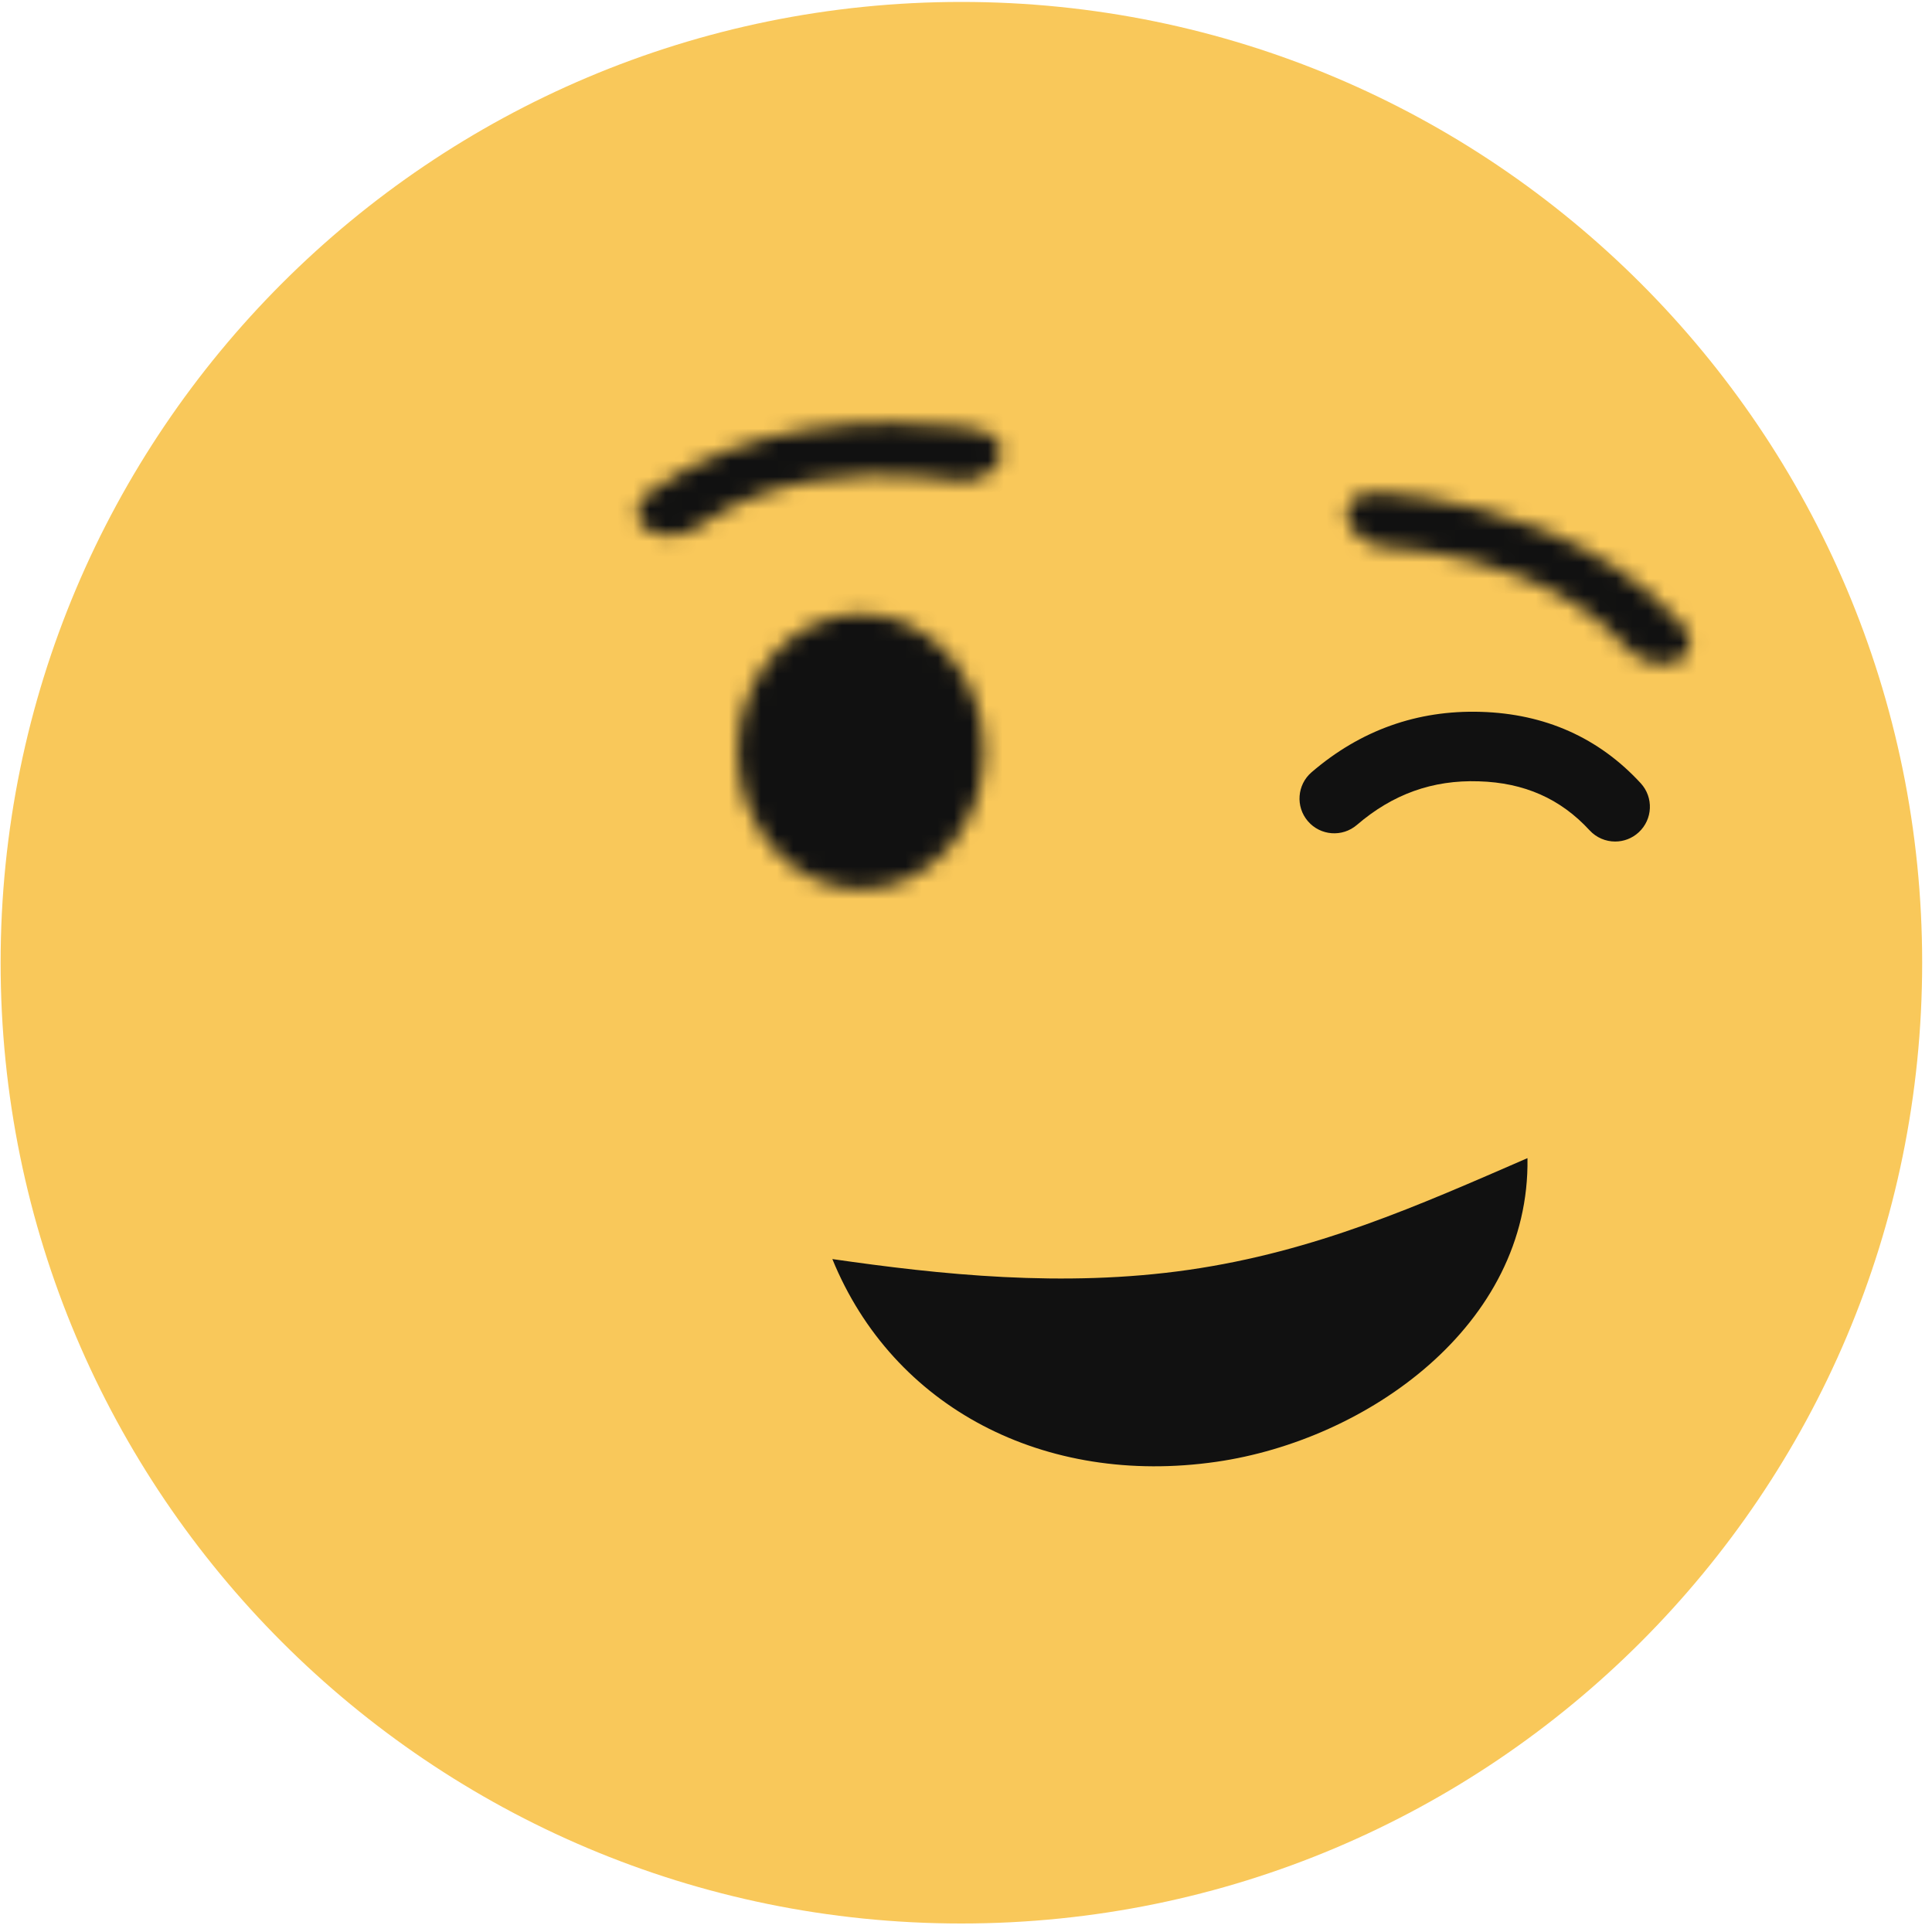 <?xml version="1.0" encoding="UTF-8"?>
<svg width="120px" height="120px" viewBox="0 0 120 120" version="1.1" xmlns="http://www.w3.org/2000/svg" xmlns:xlink="http://www.w3.org/1999/xlink">
    <!-- Generator: Sketch 52.6 (67491) - http://www.bohemiancoding.com/sketch -->
    <title>emoji-wink</title>
    <desc>Created with Sketch.</desc>
    <defs>
        <path d="M11.264,0.565 C8.1,1.086 4.556,2.232 1.483,4.457 C0.553,5.132 0.478,6.161 1.314,6.756 C2.15,7.351 3.583,7.286 4.513,6.613 C6.775,4.977 9.314,4.15 11.79,3.733 C14.043,3.358 16.209,3.357 17.789,3.459 C18.578,3.508 19.22,3.584 19.652,3.645 L20.136,3.717 L20.247,3.736 L20.266,3.742 L20.267,3.741 L20.266,3.742 L20.263,3.74 C20.264,3.74 20.265,3.741 20.267,3.741 L20.48,3.326 L20.267,3.741 C21.429,3.971 22.745,3.452 23.201,2.585 C23.661,1.716 23.087,0.824 21.924,0.594 C21.799,0.576 19.67,0.144 16.538,0.144 C14.985,0.144 13.186,0.249 11.264,0.565 Z" id="path-1"></path>
        <path d="M0.811,1.843 C1.068,2.788 2.239,3.58 3.425,3.609 L3.306,3.156 L3.425,3.609 C3.426,3.609 3.427,3.609 3.428,3.609 L3.425,3.609 L3.445,3.608 L3.557,3.614 L4.045,3.647 C4.481,3.681 5.124,3.747 5.904,3.869 C7.469,4.113 9.582,4.584 11.701,5.439 C14.026,6.382 16.325,7.741 18.18,9.828 C18.942,10.688 20.327,11.062 21.273,10.662 C22.216,10.262 22.367,9.243 21.604,8.381 C19.089,5.542 15.877,3.655 12.902,2.46 C7.443,0.275 2.678,0.191 2.489,0.176 C2.467,0.175 2.447,0.175 2.425,0.175 C1.277,0.175 0.555,0.913 0.811,1.843 Z" id="path-3"></path>
        <path d="M0.059,9.353 C0.059,14.08 3.486,17.91 7.715,17.91 C11.941,17.91 15.369,14.08 15.369,9.353 C15.369,4.628 11.941,0.797 7.715,0.797 C3.486,0.797 0.059,4.628 0.059,9.353 Z" id="path-5"></path>
    </defs>
    <g id="Page-1" stroke="none" stroke-width="1" fill="none" fill-rule="evenodd">
        <g id="emojis" transform="translate(-240, -1240)">
            <g id="wink" transform="translate(240, 1240)">
                <path d="M59.713,119.472 C92.672,119.472 119.389,92.754 119.389,59.795 C119.389,26.838 92.672,0.12 59.713,0.12 C26.755,0.12 0.038,26.838 0.038,59.795 C0.038,92.754 26.755,119.472 59.713,119.472" id="Fill-1" fill="#F9C85A"></path>
                <g id="Group-5" transform="translate(38.849, 26.106)">
                    <mask id="mask-2" fill="white">
                        <use xlink:href="#path-1"></use>
                    </mask>
                    <g id="Clip-4"></g>
                    <polygon id="Fill-3" fill="#111111" mask="url(#mask-2)" points="28.632 7.277 -2.537 12.46 -4.799 -1.14 26.37 -6.323"></polygon>
                </g>
                <g id="Group-8" transform="translate(82.878, 30.423)">
                    <mask id="mask-4" fill="white">
                        <use xlink:href="#path-3"></use>
                    </mask>
                    <g id="Clip-7"></g>
                    <polygon id="Fill-6" fill="#111111" mask="url(#mask-4)" points="-5.509 5.246 23.794 17.065 28.953 4.279 -0.351 -7.541"></polygon>
                </g>
                <g id="Group-13" transform="translate(50.935, 43.373)" fill="#111111">
                    <path d="M49.386,8.896 C48.804,8.896 48.223,8.662 47.797,8.199 C45.989,6.234 43.738,5.239 40.914,5.156 C38.037,5.061 35.563,5.958 33.344,7.865 C32.44,8.64 31.079,8.538 30.301,7.634 C29.524,6.73 29.627,5.367 30.532,4.59 C33.561,1.988 37.088,0.723 41.04,0.841 C45.032,0.959 48.375,2.451 50.974,5.276 C51.78,6.153 51.724,7.519 50.846,8.326 C50.432,8.708 49.908,8.896 49.386,8.896" id="Fill-9"></path>
                    <path d="M43.939,28.561 C44.107,38.951 33.964,46.075 24.619,47.422 C13.944,48.961 4.534,44.065 0.764,34.83 C7.379,35.784 15.099,36.624 22.9,35.499 C30.8,34.36 37.201,31.485 43.939,28.561" id="Fill-11"></path>
                </g>
                <g id="Group-16" transform="translate(45.755, 37.329)">
                    <mask id="mask-6" fill="white">
                        <use xlink:href="#path-5"></use>
                    </mask>
                    <g id="Clip-15"></g>
                    <polygon id="Fill-14" fill="#111111" mask="url(#mask-6)" points="-4.258 22.227 19.684 22.227 19.684 -3.52 -4.258 -3.52"></polygon>
                </g>
            </g>
        </g>
    </g>
</svg>
